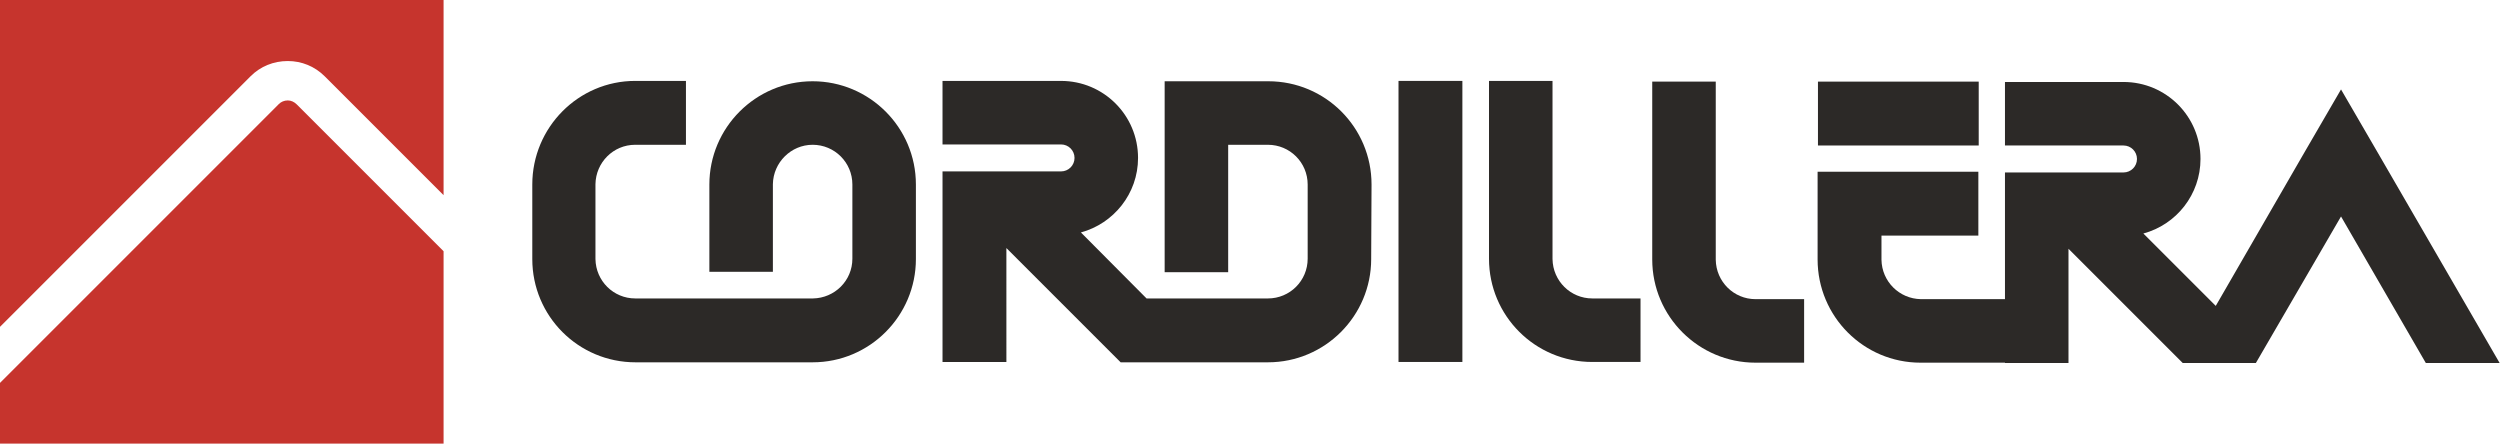 <?xml version="1.0" encoding="utf-8"?>
<!-- Generator: Adobe Illustrator 26.0.3, SVG Export Plug-In . SVG Version: 6.00 Build 0)  -->
<svg version="1.1" id="Capa_1" xmlns="http://www.w3.org/2000/svg" xmlns:xlink="http://www.w3.org/1999/xlink" x="0px" y="0px"
	 viewBox="0 0 704.5 125" style="enable-background:new 0 0 704.5 125;" xml:space="preserve">
<style type="text/css">
	.st0{fill:#C6342D;}
	.st1{fill:#2C2927;}
</style>
<g>
	<path class="st0" d="M81.1,28.3c-1,0-1.9,0.4-2.5,1L0,107.9V125h125V70.8L83.6,29.4C82.9,28.7,82,28.3,81.1,28.3"/>
	<path class="st0" d="M81.1,17.2c3.9,0,7.6,1.5,10.4,4.3L125,55V0H0v92.1l70.6-70.6C73.4,18.7,77.1,17.2,81.1,17.2"/>
	<rect x="394.1" y="22.8" class="st1" width="18" height="79.2"/>
	<rect x="512.3" y="23" class="st1" width="45.3" height="18"/>
	<path class="st1" d="M258.1,52.2c0-0.1,0-0.2,0-0.2c0-16.1-13.1-29.1-29.1-29.1c-16.1,0-29.1,13.1-29.1,29.1c0,0,0,0.1,0,0.2v0.9h0
		v23.5h17.9V61.2v-9.1c0,0,0-0.1,0-0.1s0-0.1,0-0.1l0,0c0.1-6.1,5.1-11.1,11.2-11.1c6.2,0,11.2,5,11.2,11.2v0.1v20.7v0.1
		c0,6.2-5,11.1-11.1,11.2h-0.1h0H202h-22.9h-0.1h0c-6.1,0-11.1-4.9-11.2-11.1v0c0,0,0-0.1,0-0.1c0,0,0-0.1,0-0.1V52.1
		c0,0,0-0.1,0-0.1s0-0.1,0-0.1l0,0c0.1-6.1,5-11.1,11.2-11.1h0v0h14.3v-18h-14.3h0C163,22.8,150,35.9,150,52c0,0,0,0.1,0,0.2v20.6
		c0,0.1,0,0.1,0,0.2c0,16.1,13,29.1,29.1,29.1h0H229l0,0c16.1,0,29.1-13.1,29.1-29.1c0-0.1,0-0.2,0-0.3V52.2L258.1,52.2z"/>
	<path class="st1" d="M462.4,84.1h-13.7c-6.1,0-11.1-4.9-11.2-11.1h0v0v-0.1v-0.1v-9.4v-5.8V22.8h-17.9v40.6v9.3v0.2
		c0,16.1,13,29.1,29.1,29.1l0,0h13.6V84.1z"/>
	<path class="st1" d="M508.4,84.3h-13.7c-6.1,0-11.1-4.9-11.2-11.1v0c0,0,0-0.1,0-0.1c0,0,0-0.1,0-0.1v-9.4v-5.8V23h-17.9v40.6v9.3
		c0,0.1,0,0.1,0,0.2c0,16.1,13.1,29.1,29.1,29.1v0h13.7V84.3z"/>
	<path class="st1" d="M386.5,52.3c0-0.1,0-0.2,0-0.3c0-16.1-13-29.1-29.1-29.1c-0.2,0-0.4,0-0.6,0h-28.6v0v28.7c0,0.2,0,0.3,0,0.5
		v0.2v20.6V73c0,0.2,0,0.3,0,0.5v3.2h0.2h17.7v-3.4c0,0,0-0.1,0-0.1v0V73v-0.1V52.1V52V52v0c0-0.1,0-0.1,0-0.2V40.8h11.2
		c6.2,0,11.2,5,11.2,11.2c0,0,0,0.1,0,0.1v20.7c0,0.1,0,0.1,0,0.1c0,6.2-5,11.2-11.2,11.2h-0.1h-9.7h-1.4h-15.7h-2.4h-4.9
		l-18.5-18.6c9.2-2.5,16.1-10.9,16.1-21c0-12-9.7-21.7-21.7-21.7h0h-33.4v0v17.9v0h33.1c0.1,0,0.2,0,0.3,0c2.1,0,3.8,1.7,3.8,3.8
		c0,2.1-1.7,3.8-3.8,3.8v0h-33.4v53.7h18V69.9l32.2,32.2h41.5h0c16.1,0,29.1-13.1,29.1-29.1c0-0.1,0-0.2,0-0.2L386.5,52.3
		L386.5,52.3z"/>
	<path class="st1" d="M670.1,43.1l-10.4-17.9l-10.4,17.9l-24.9,43.1L604,65.8c9.3-2.5,16.1-11,16.1-21c0-12-9.7-21.7-21.7-21.7h0
		H565V41v0h33.1c0.1,0,0.2,0,0.3,0c2.1,0,3.8,1.7,3.8,3.8c0,2.1-1.7,3.8-3.8,3.8h0v0H565v35.7h-23.7c-6.1-0.1-11-5-11.1-11.1v0v-0.1
		V73v-6.6h27.3v-18h-45.3v18v6.5c0,0.1,0,0.1,0,0.2c0,16.1,13,29.1,29,29.1h0.1c0,0,0,0,0,0v0H565v0.1h17.9V70.1l32.2,32.2h0h20.6
		l24-41.3l23.9,41.3h20.8L670.1,43.1z"/>
</g>
</svg>
